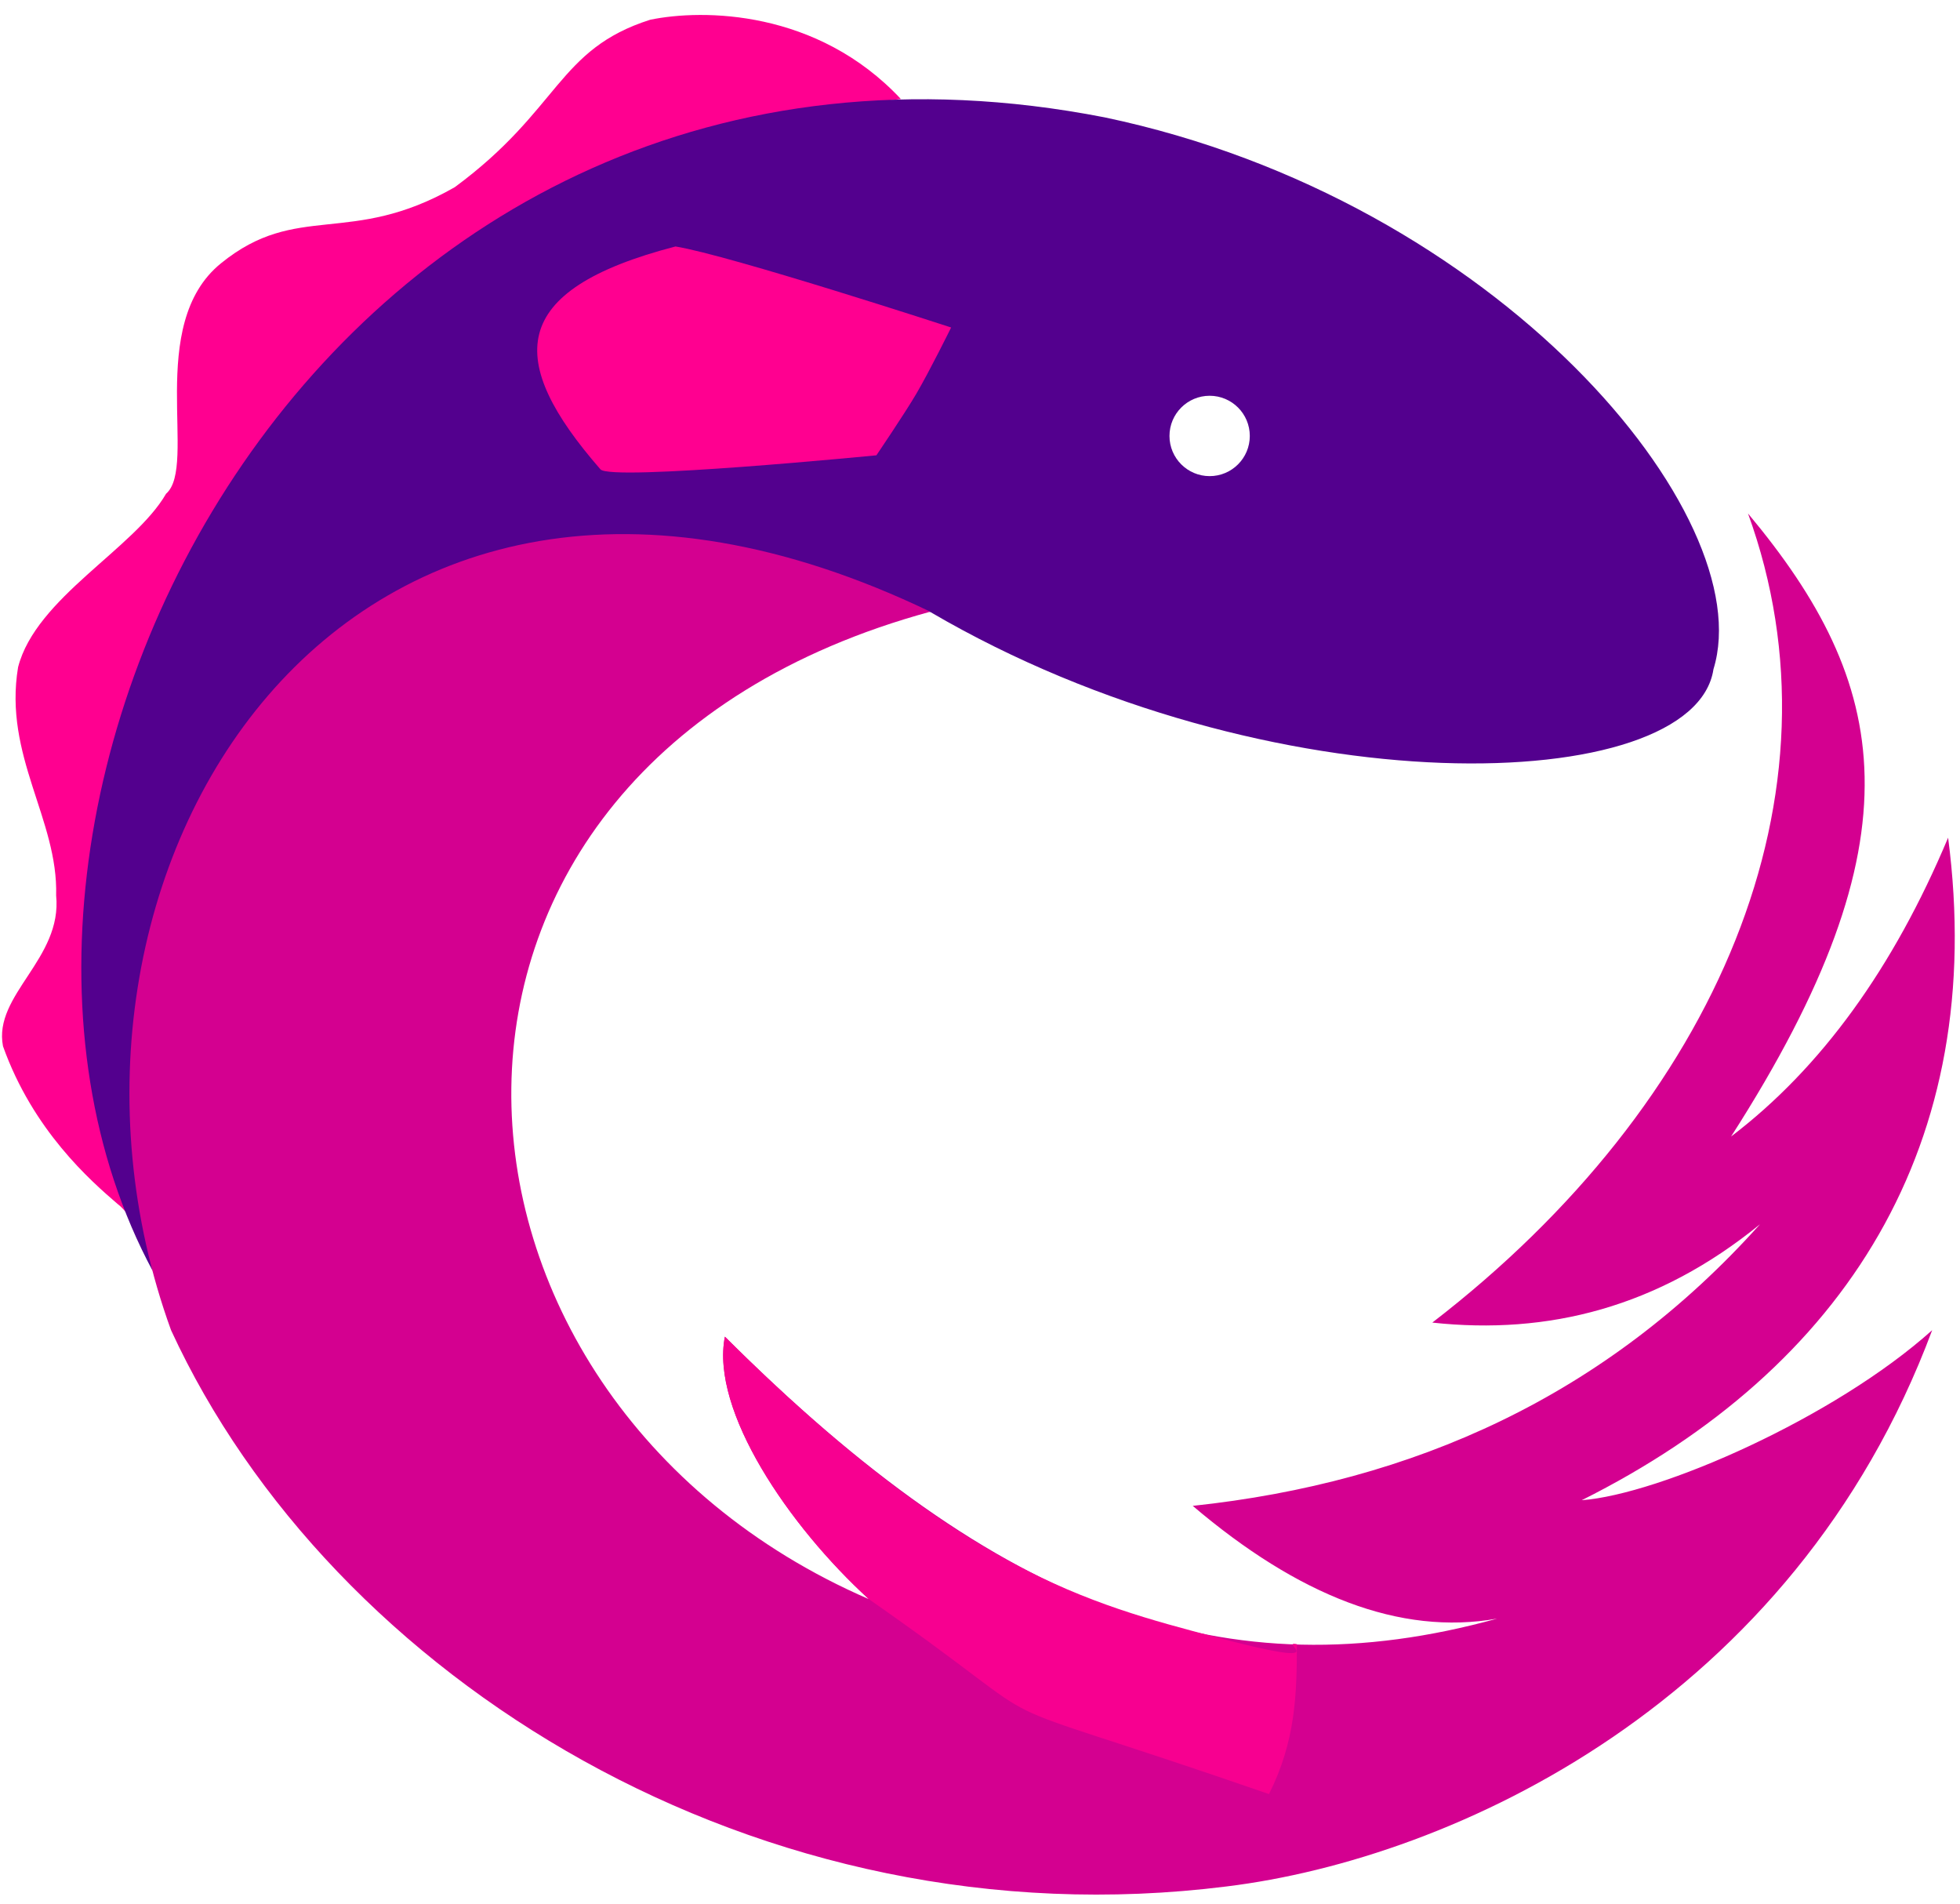 <svg width="104" height="101" viewBox="0 0 104 101" fill="none" xmlns="http://www.w3.org/2000/svg">
<g clip-path="url(#clip0_1712_250)">
<path d="M6.862 64.346C1.55 36.109 15.587 8.876 47.802 5.253C43.36 0.506 37.291 0.47 34.498 1.048C29.568 2.619 29.723 5.809 24.13 9.93C18.57 13.106 15.778 10.674 11.728 13.966C7.687 17.233 10.507 24.734 8.812 26.192C7.129 29.109 1.91 31.707 0.96 35.391C0.175 40.101 3.091 43.466 2.979 47.505C3.315 50.87 -0.371 52.772 0.159 55.5C1.745 59.955 4.803 62.637 6.245 63.873C6.575 64.106 6.924 64.68 6.862 64.346Z" fill="#FF0090"/>
<path d="M64.185 25.258C63.008 25.258 62.054 24.303 62.054 23.127C62.054 21.95 63.008 20.995 64.185 20.995C65.362 20.995 66.316 21.95 66.316 23.127C66.316 24.303 65.362 25.258 64.185 25.258ZM8.104 67.425C3.001 42.885 18.794 22.379 49.379 32.474C67.325 42.973 89.901 42.289 90.918 35.502C93.431 27.367 79.477 10.601 58.614 6.226C17.224 -1.85 -5.09 42.885 8.104 67.425Z" fill="url(#paint0_radial_1712_250)"/>
<path d="M76 70.162C82.146 70.828 87.98 69.353 93.386 64.947C85.218 74.057 75.006 78.637 63.288 79.884C68.883 84.64 74.278 86.783 79.44 85.866C65.097 89.824 53.081 85.467 38.463 70.91C37.698 74.829 41.837 80.935 46.102 84.832C21.351 74.101 19.18 40.673 49.363 32.45C18.075 17.418 0.384 46.626 9.076 70.564C17.58 89.002 40.244 103.196 65.082 100.074C77.147 98.596 95.164 90.278 102.524 70.564C97.337 75.219 88.064 79.273 83.927 79.585C97.931 72.586 105.491 60.693 103.369 44.438C100.468 51.345 96.641 56.649 91.853 60.291C102.023 44.438 100.278 36.245 92.751 27.239C98.135 42.045 91.17 58.478 76 70.162Z" fill="url(#paint1_radial_1712_250)"/>
<path d="M68.814 87.22C67.751 87.021 71.223 88.626 64.511 86.849C57.8 85.073 50.966 83.36 38.464 70.91C37.699 74.829 41.837 80.934 46.103 84.832C57.62 92.863 49.788 89.107 67.334 95.173C68.742 92.37 68.814 89.88 68.814 87.22Z" fill="url(#paint2_linear_1712_250)"/>
<path d="M46.503 24.153C46.503 24.153 48.029 21.901 48.622 20.886C49.35 19.642 50.468 17.373 50.468 17.373C50.468 17.373 38.725 13.542 35.843 13.075C26.885 15.4 26.852 19.153 31.861 24.898C32.418 25.537 46.503 24.153 46.503 24.153Z" fill="url(#paint3_linear_1712_250)"/>
</g>
<defs>
<radialGradient id="paint0_radial_1712_250" cx="0" cy="0" r="1" gradientUnits="userSpaceOnUse" gradientTransform="translate(6848.56 2357.9) scale(7809.57 5586.54)">
<stop stop-color="#F80090"/>
<stop offset="1" stop-color="#4D008E"/>
</radialGradient>
<radialGradient id="paint1_radial_1712_250" cx="0" cy="0" r="1" gradientUnits="userSpaceOnUse" gradientTransform="translate(6664.58 349.492) scale(7915.82 5988)">
<stop stop-color="#57008E"/>
<stop offset="0.292" stop-color="#5C008E"/>
<stop offset="1" stop-color="#F80090"/>
</radialGradient>
<linearGradient id="paint2_linear_1712_250" x1="593.595" y1="70.91" x2="1992.83" y2="2424.1" gradientUnits="userSpaceOnUse">
<stop stop-color="#F70090"/>
<stop offset="0.67" stop-color="#E50090"/>
<stop offset="0.827" stop-color="#D6008F" stop-opacity="0.2"/>
<stop offset="1" stop-color="#C10090" stop-opacity="0"/>
</linearGradient>
<linearGradient id="paint3_linear_1712_250" x1="1454.02" y1="871.188" x2="1250.95" y2="482.273" gradientUnits="userSpaceOnUse">
<stop stop-color="#B2008F" stop-opacity="0.151"/>
<stop offset="0.4" stop-color="#F70090" stop-opacity="0.4"/>
<stop offset="0.649" stop-color="#F60090" stop-opacity="0.892"/>
<stop offset="1" stop-color="#FF0090"/>
</linearGradient>
<clipPath id="clip0_1712_250">
<rect width="103.644" height="100" fill="white" transform="translate(0.106 0.732)"/>
</clipPath>
</defs>
</svg>
